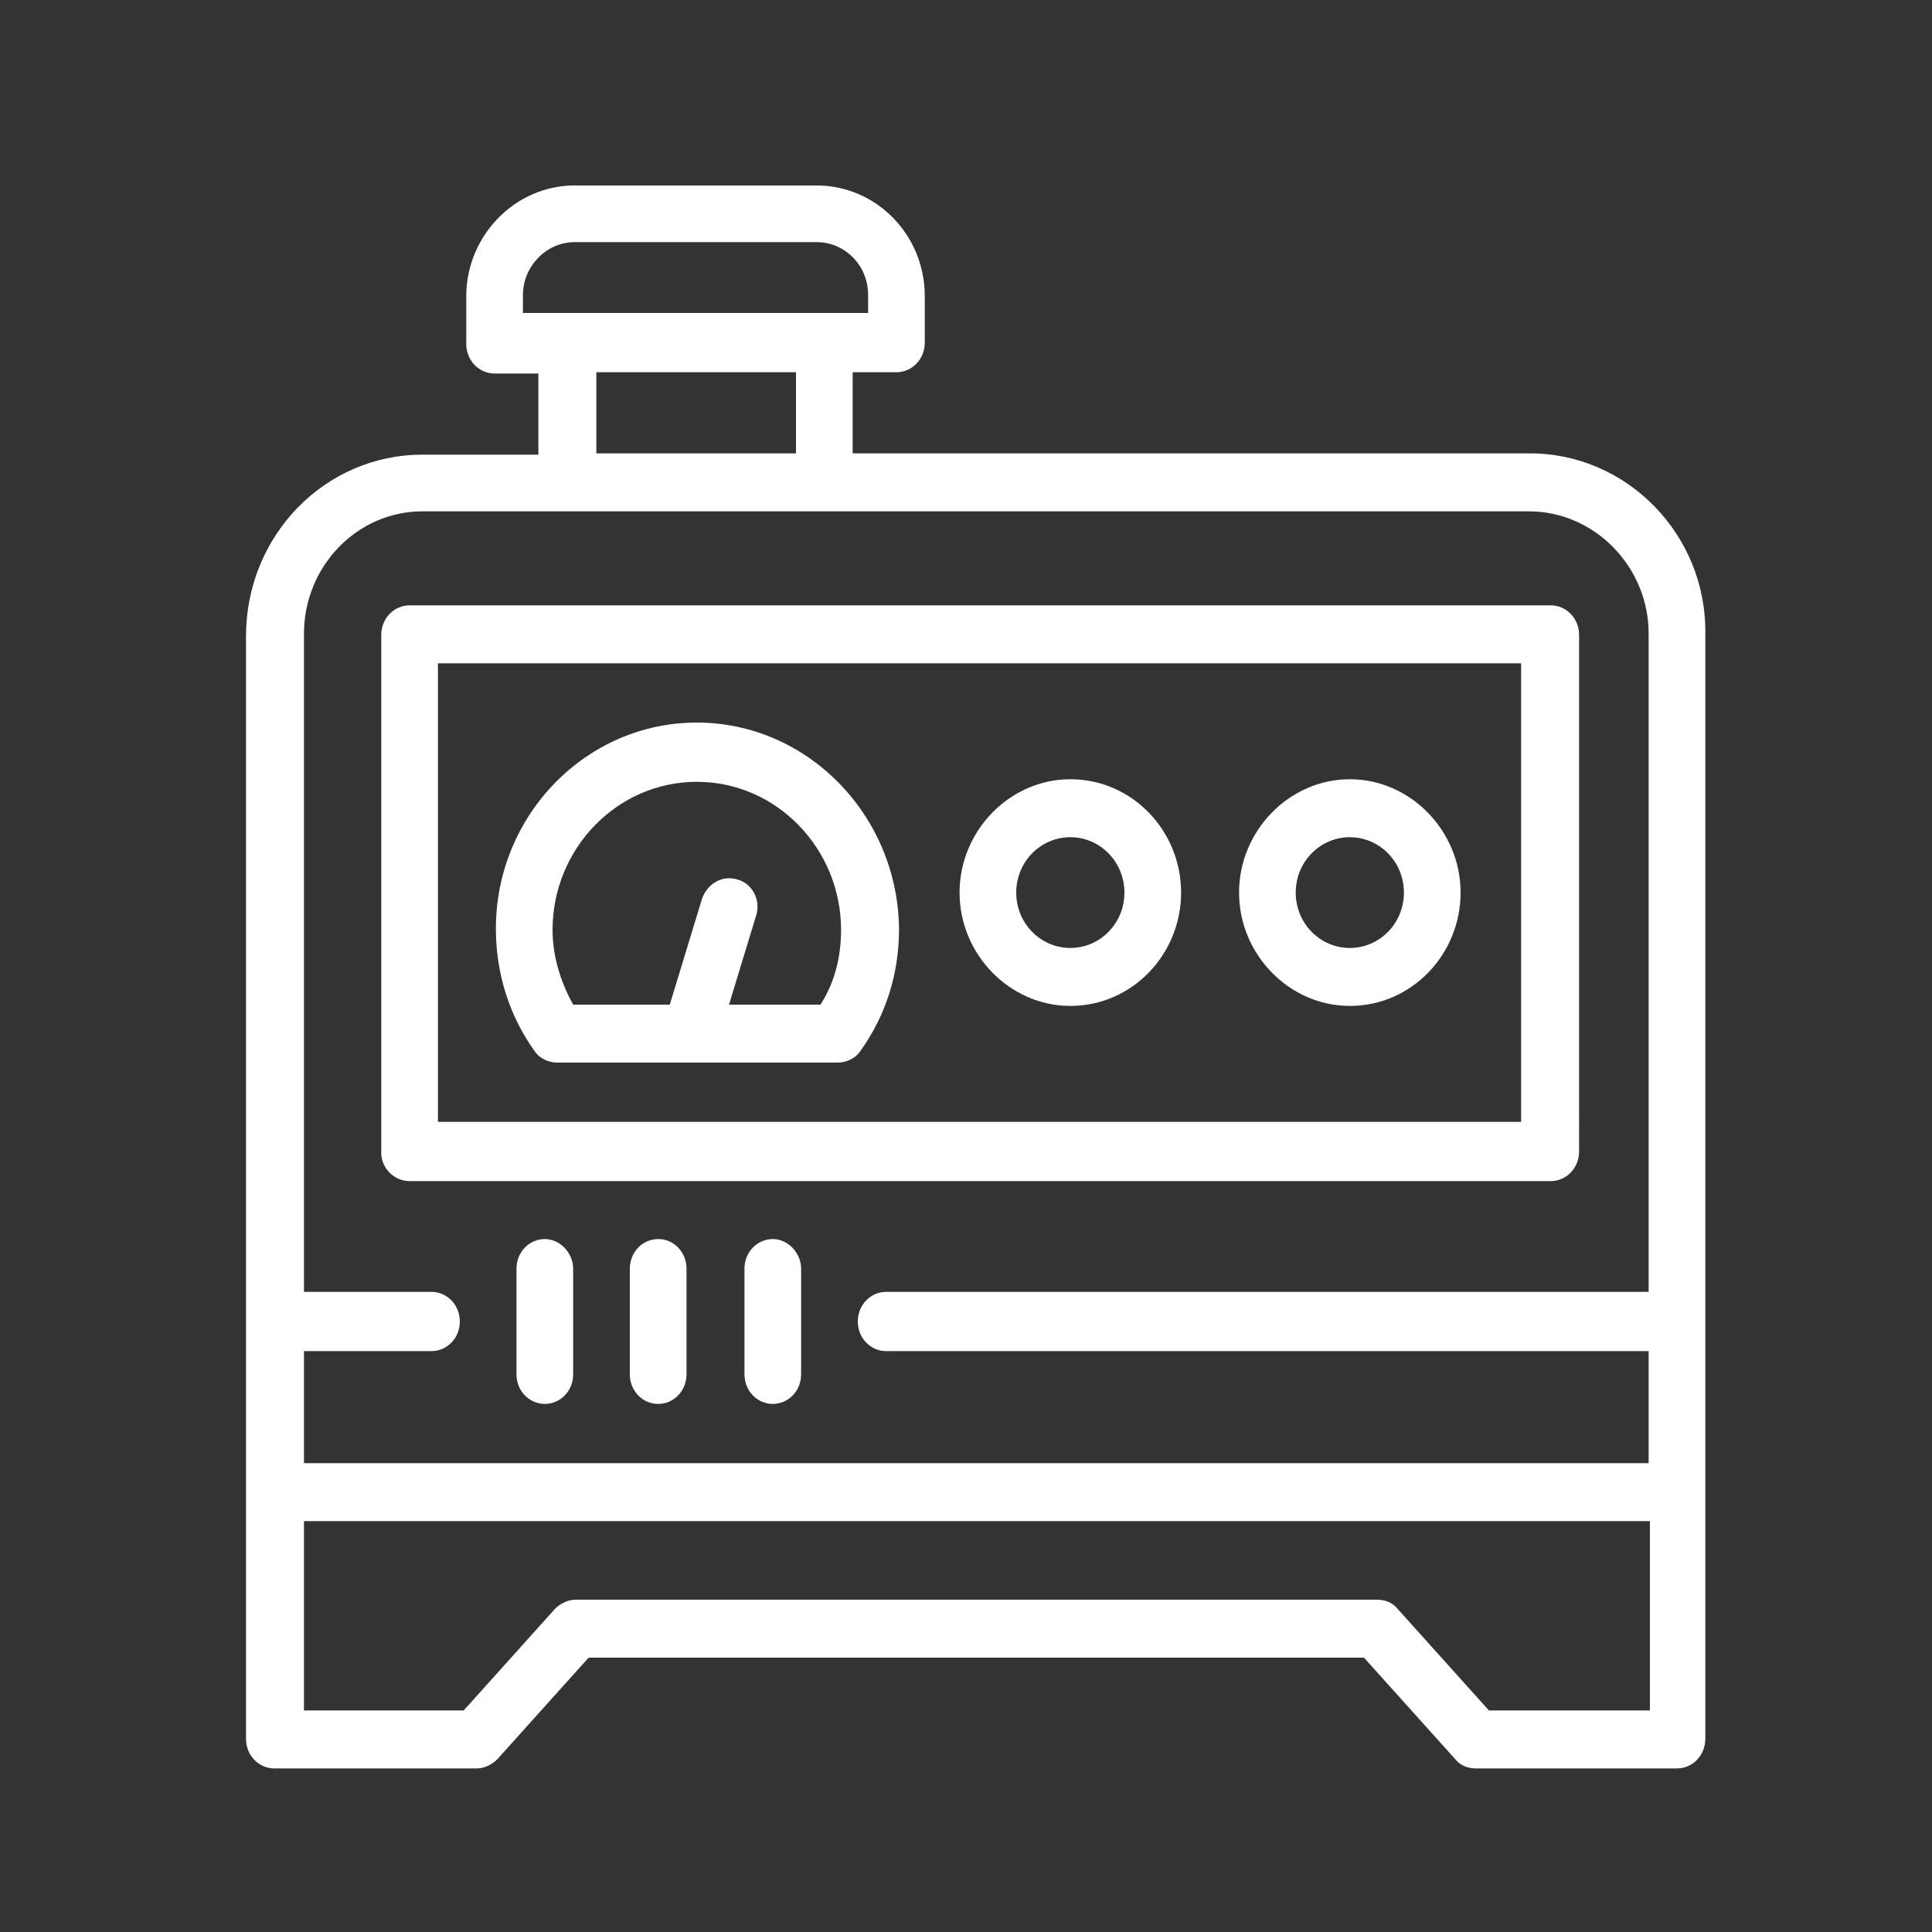 <?xml version="1.0" encoding="utf-8"?>
<!-- Generator: Adobe Illustrator 26.3.1, SVG Export Plug-In . SVG Version: 6.00 Build 0)  -->
<svg version="1.1" id="Generator" xmlns="http://www.w3.org/2000/svg" xmlns:xlink="http://www.w3.org/1999/xlink" x="0px" y="0px"
	 width="150px" height="150px" viewBox="0 0 150 150" style="enable-background:new 0 0 150 150;" xml:space="preserve">
<rect x="0" y="0" width="150" height="150" fill="#333333" stroke="none"/>
<style type="text/css">
	.st0{fill:#FFFFFF;}
</style>
<path class="st0" d="M115.6,132.8l-7.1-7.9c-0.4-0.5-1-0.7-1.6-0.7H44.7c-0.6,0-1.2,0.3-1.6,0.7l-7.1,7.9H23.6v-14.7h104.5v14.7
	H115.6L115.6,132.8z M32.8,39.7h85.9c5.1,0,9.3,4.3,9.3,9.5v51.1H68.8c-1.2,0-2.2,1-2.2,2.3c0,1.3,1,2.3,2.2,2.3h59.2v8.7H23.6v-8.7
	h9.9c1.2,0,2.2-1,2.2-2.3c0-1.3-1-2.3-2.2-2.3h-9.9V49.2C23.6,44,27.7,39.7,32.8,39.7 M46.3,28.9h15.5v6.3H46.3V28.9z M40.6,22.9
	c0-2.2,1.8-4.1,4-4.1h18.8c2.2,0,4,1.8,4,4.1v1.4H40.6L40.6,22.9L40.6,22.9z M118.8,35.2H66.2v-6.3h3.4c1.2,0,2.2-1,2.2-2.3V23
	c0-4.8-3.8-8.6-8.4-8.6H44.6c-4.6,0-8.4,3.9-8.4,8.6v3.7c0,1.3,1,2.3,2.2,2.3h3.4v6.3h-9c-7.6,0-13.7,6.3-13.7,14.1V135
	c0,1.3,1,2.3,2.2,2.3H37c0.6,0,1.2-0.3,1.6-0.7l7.1-7.9h60.2l7.1,7.9c0.4,0.5,1,0.7,1.6,0.7h15.6c1.2,0,2.2-1,2.2-2.3V49.2
	C132.5,41.5,126.3,35.2,118.8,35.2"/>
<path class="st0" d="M42.3,96.2c-1.2,0-2.2,1-2.2,2.3v8.2c0,1.3,1,2.3,2.2,2.3s2.2-1,2.2-2.3v-8.2C44.5,97.3,43.5,96.2,42.3,96.2"/>
<path class="st0" d="M51.1,96.2c-1.2,0-2.2,1-2.2,2.3v8.2c0,1.3,1,2.3,2.2,2.3s2.2-1,2.2-2.3v-8.2C53.3,97.3,52.4,96.2,51.1,96.2"/>
<path class="st0" d="M60,96.2c-1.2,0-2.2,1-2.2,2.3v8.2c0,1.3,1,2.3,2.2,2.3s2.2-1,2.2-2.3v-8.2C62.2,97.3,61.2,96.2,60,96.2"/>
<path class="st0" d="M34,51.5h84.1v35.6H34V51.5z M31.8,91.7h88.6c1.2,0,2.2-1,2.2-2.3V49.3c0-1.3-1-2.3-2.2-2.3H31.8
	c-1.2,0-2.2,1-2.2,2.3v40.2C29.6,90.7,30.6,91.7,31.8,91.7"/>
<path class="st0" d="M63.7,78h-7.1l2.1-6.9c0.4-1.2-0.3-2.5-1.4-2.8c-1.2-0.4-2.4,0.3-2.8,1.5L52,78h-7.5c-1-1.8-1.6-3.8-1.6-5.8
	c0-6.3,5-11.5,11.2-11.5s11.2,5.2,11.2,11.5C65.3,74.3,64.8,76.3,63.7,78 M54.1,56.1c-8.6,0-15.6,7.2-15.6,16c0,3.4,1,6.7,3,9.5
	c0.4,0.6,1.1,0.9,1.8,0.9h21.7c0.7,0,1.4-0.3,1.8-0.9c2-2.8,3-6,3-9.5C69.7,63.3,62.7,56.1,54.1,56.1"/>
<path class="st0" d="M83.1,73.6c-2.3,0-4.2-1.9-4.2-4.3s1.9-4.3,4.2-4.3c2.3,0,4.2,1.9,4.2,4.3S85.4,73.6,83.1,73.6 M83.1,60.5
	c-4.7,0-8.6,4-8.6,8.8s3.9,8.8,8.6,8.8c4.8,0,8.6-4,8.6-8.8S87.9,60.5,83.1,60.5"/>
<path class="st0" d="M104.8,73.6c-2.3,0-4.2-1.9-4.2-4.3s1.9-4.3,4.2-4.3c2.3,0,4.2,1.9,4.2,4.3S107.1,73.6,104.8,73.6 M104.8,60.5
	c-4.7,0-8.6,4-8.6,8.8s3.9,8.8,8.6,8.8c4.8,0,8.6-4,8.6-8.8S109.5,60.5,104.8,60.5"/>
</svg>
